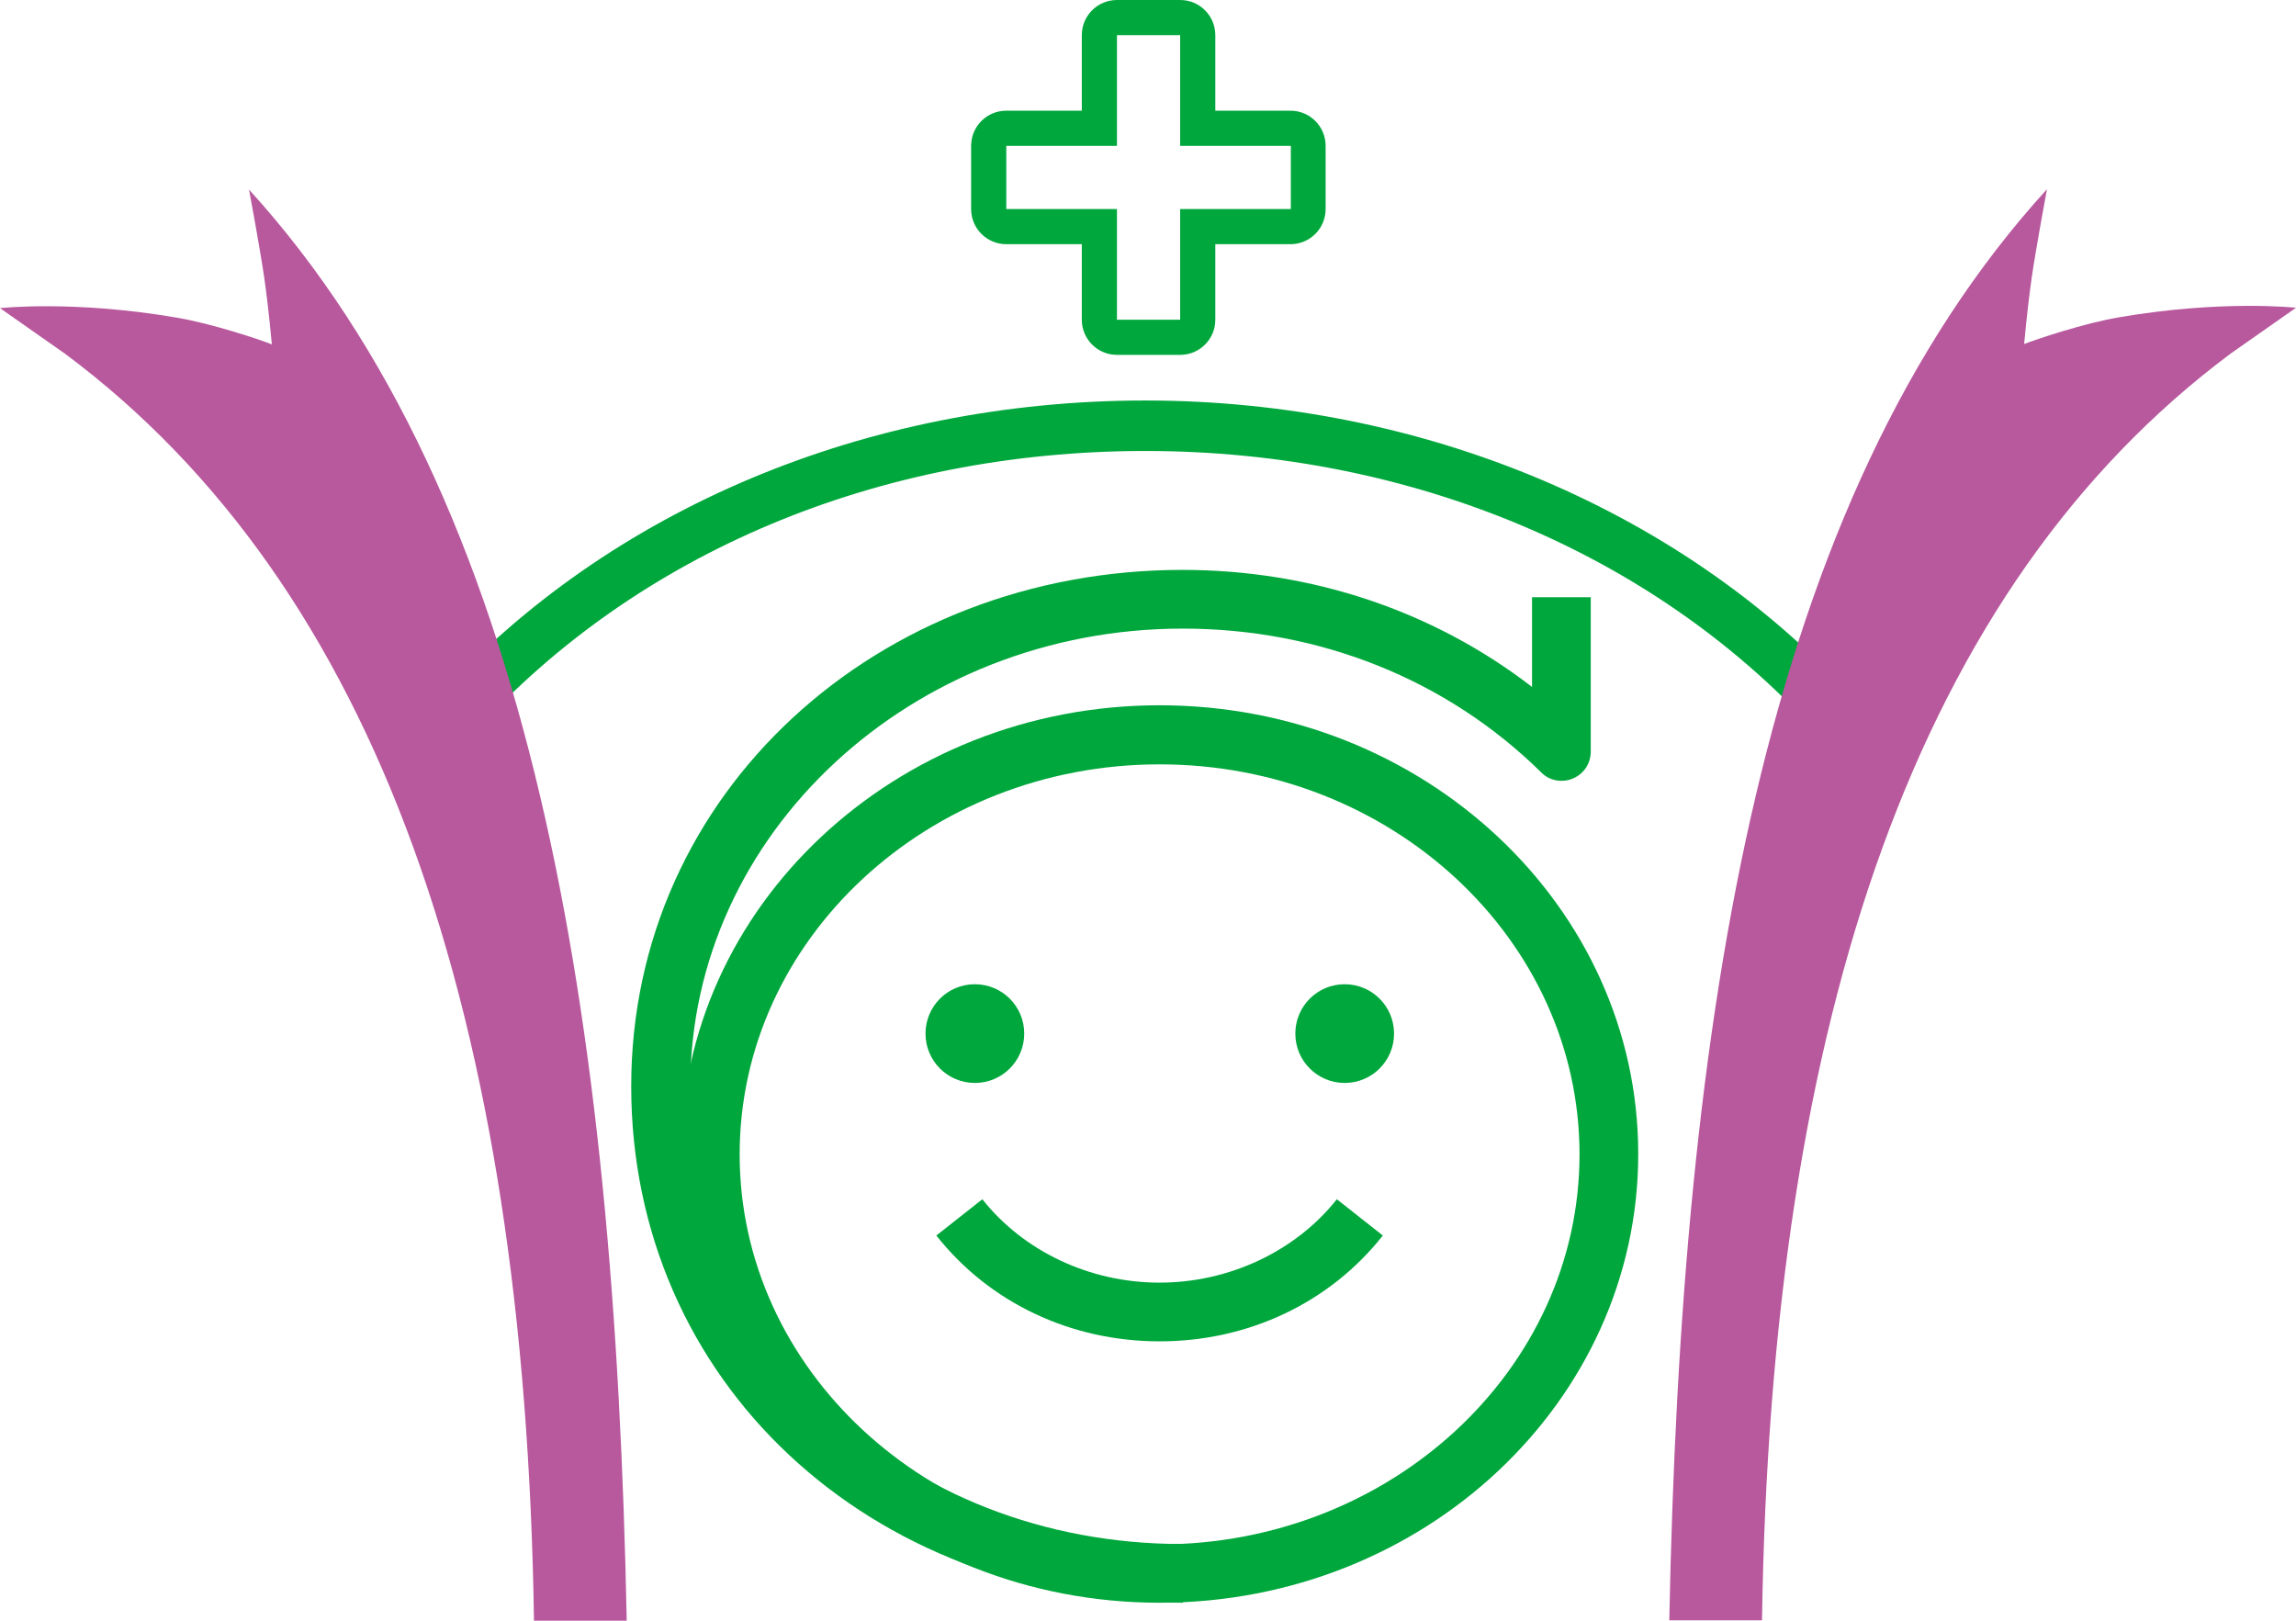 <?xml version="1.0" encoding="UTF-8"?><svg id="_レイヤー_1" xmlns="http://www.w3.org/2000/svg" viewBox="0 0 61.4 43.34"><defs><style>.cls-1{fill:#b8589d;}.cls-1,.cls-2{stroke-width:0px;}.cls-2{fill:#00a73c;}</style></defs><path class="cls-2" d="m48.73,19.75c-4.34-4.89-10.94-7.69-18.1-7.69s-13.59,2.73-17.93,7.5l-1-.91c4.6-5.05,11.49-7.94,18.93-7.94s14.51,2.97,19.11,8.14l-1.01.89Z"/><path class="cls-2" d="m31.56.94v2.96h2.96v1.69h-2.96v2.96h-1.69v-2.96h-2.96v-1.69h2.96V.94h1.69Zm0-.94h-1.69c-.52,0-.94.42-.94.94v2.02h-2.02c-.52,0-.94.42-.94.94v1.69c0,.52.42.94.94.94h2.02v2.02c0,.52.42.94.94.94h1.69c.52,0,.94-.42.94-.94v-2.02h2.01c.52,0,.94-.42.94-.94v-1.69c0-.52-.42-.94-.94-.94h-2.01V.94c0-.52-.42-.94-.94-.94"/><path class="cls-2" d="m31.62,42.86c-8.4,0-14.74-5.94-14.74-13.81s6.61-13.81,14.74-13.81c3.46,0,6.72,1.1,9.35,3.13v-2.4h1.57v4.13c0,.32-.19.6-.48.72-.29.12-.63.06-.85-.17-2.52-2.48-5.92-3.84-9.58-3.84-7.26,0-13.17,5.49-13.17,12.24s5.66,12.24,13.17,12.24v1.57Z"/><path class="cls-2" d="m31.01,42.86c-7.06,0-12.8-5.38-12.8-12s5.74-12,12.8-12,12.8,5.38,12.8,12-5.74,12-12.8,12m0-22.42c-6.19,0-11.23,4.68-11.23,10.43s5.04,10.43,11.23,10.43,11.23-4.68,11.23-10.43-5.04-10.43-11.23-10.43"/><path class="cls-2" d="m31.01,35.87c-2.37,0-4.55-1.03-5.97-2.83l1.23-.97c1.11,1.4,2.88,2.23,4.74,2.23s3.64-.84,4.74-2.23l1.23.97c-1.42,1.8-3.6,2.83-5.97,2.83"/><path class="cls-2" d="m27.39,27.64c0,.73-.59,1.32-1.32,1.32s-1.32-.59-1.32-1.32.59-1.32,1.32-1.32,1.32.59,1.32,1.32"/><path class="cls-2" d="m37.28,27.64c0,.73-.59,1.32-1.32,1.32s-1.32-.59-1.32-1.32.59-1.32,1.32-1.32,1.32.59,1.32,1.32"/><path class="cls-1" d="m44.64,43.34c.32-16.18,2.49-29.93,10.1-38.28,0,0-.3,1.61-.41,2.38-.12.85-.2,1.76-.2,1.76.36-.14,1.59-.55,2.51-.71,2.77-.48,4.76-.26,4.76-.26l-1.74,1.22c-8.37,6.24-12.3,17.71-12.54,33.88h-2.48Z"/><path class="cls-1" d="m14.28,43.34c-.24-16.17-4.17-27.64-12.54-33.88l-1.74-1.22s1.99-.22,4.76.26c.92.16,2.16.57,2.51.71,0,0-.08-.91-.2-1.76-.11-.77-.41-2.38-.41-2.38,7.6,8.35,9.78,22.1,10.1,38.28h-2.48Z"/></svg>